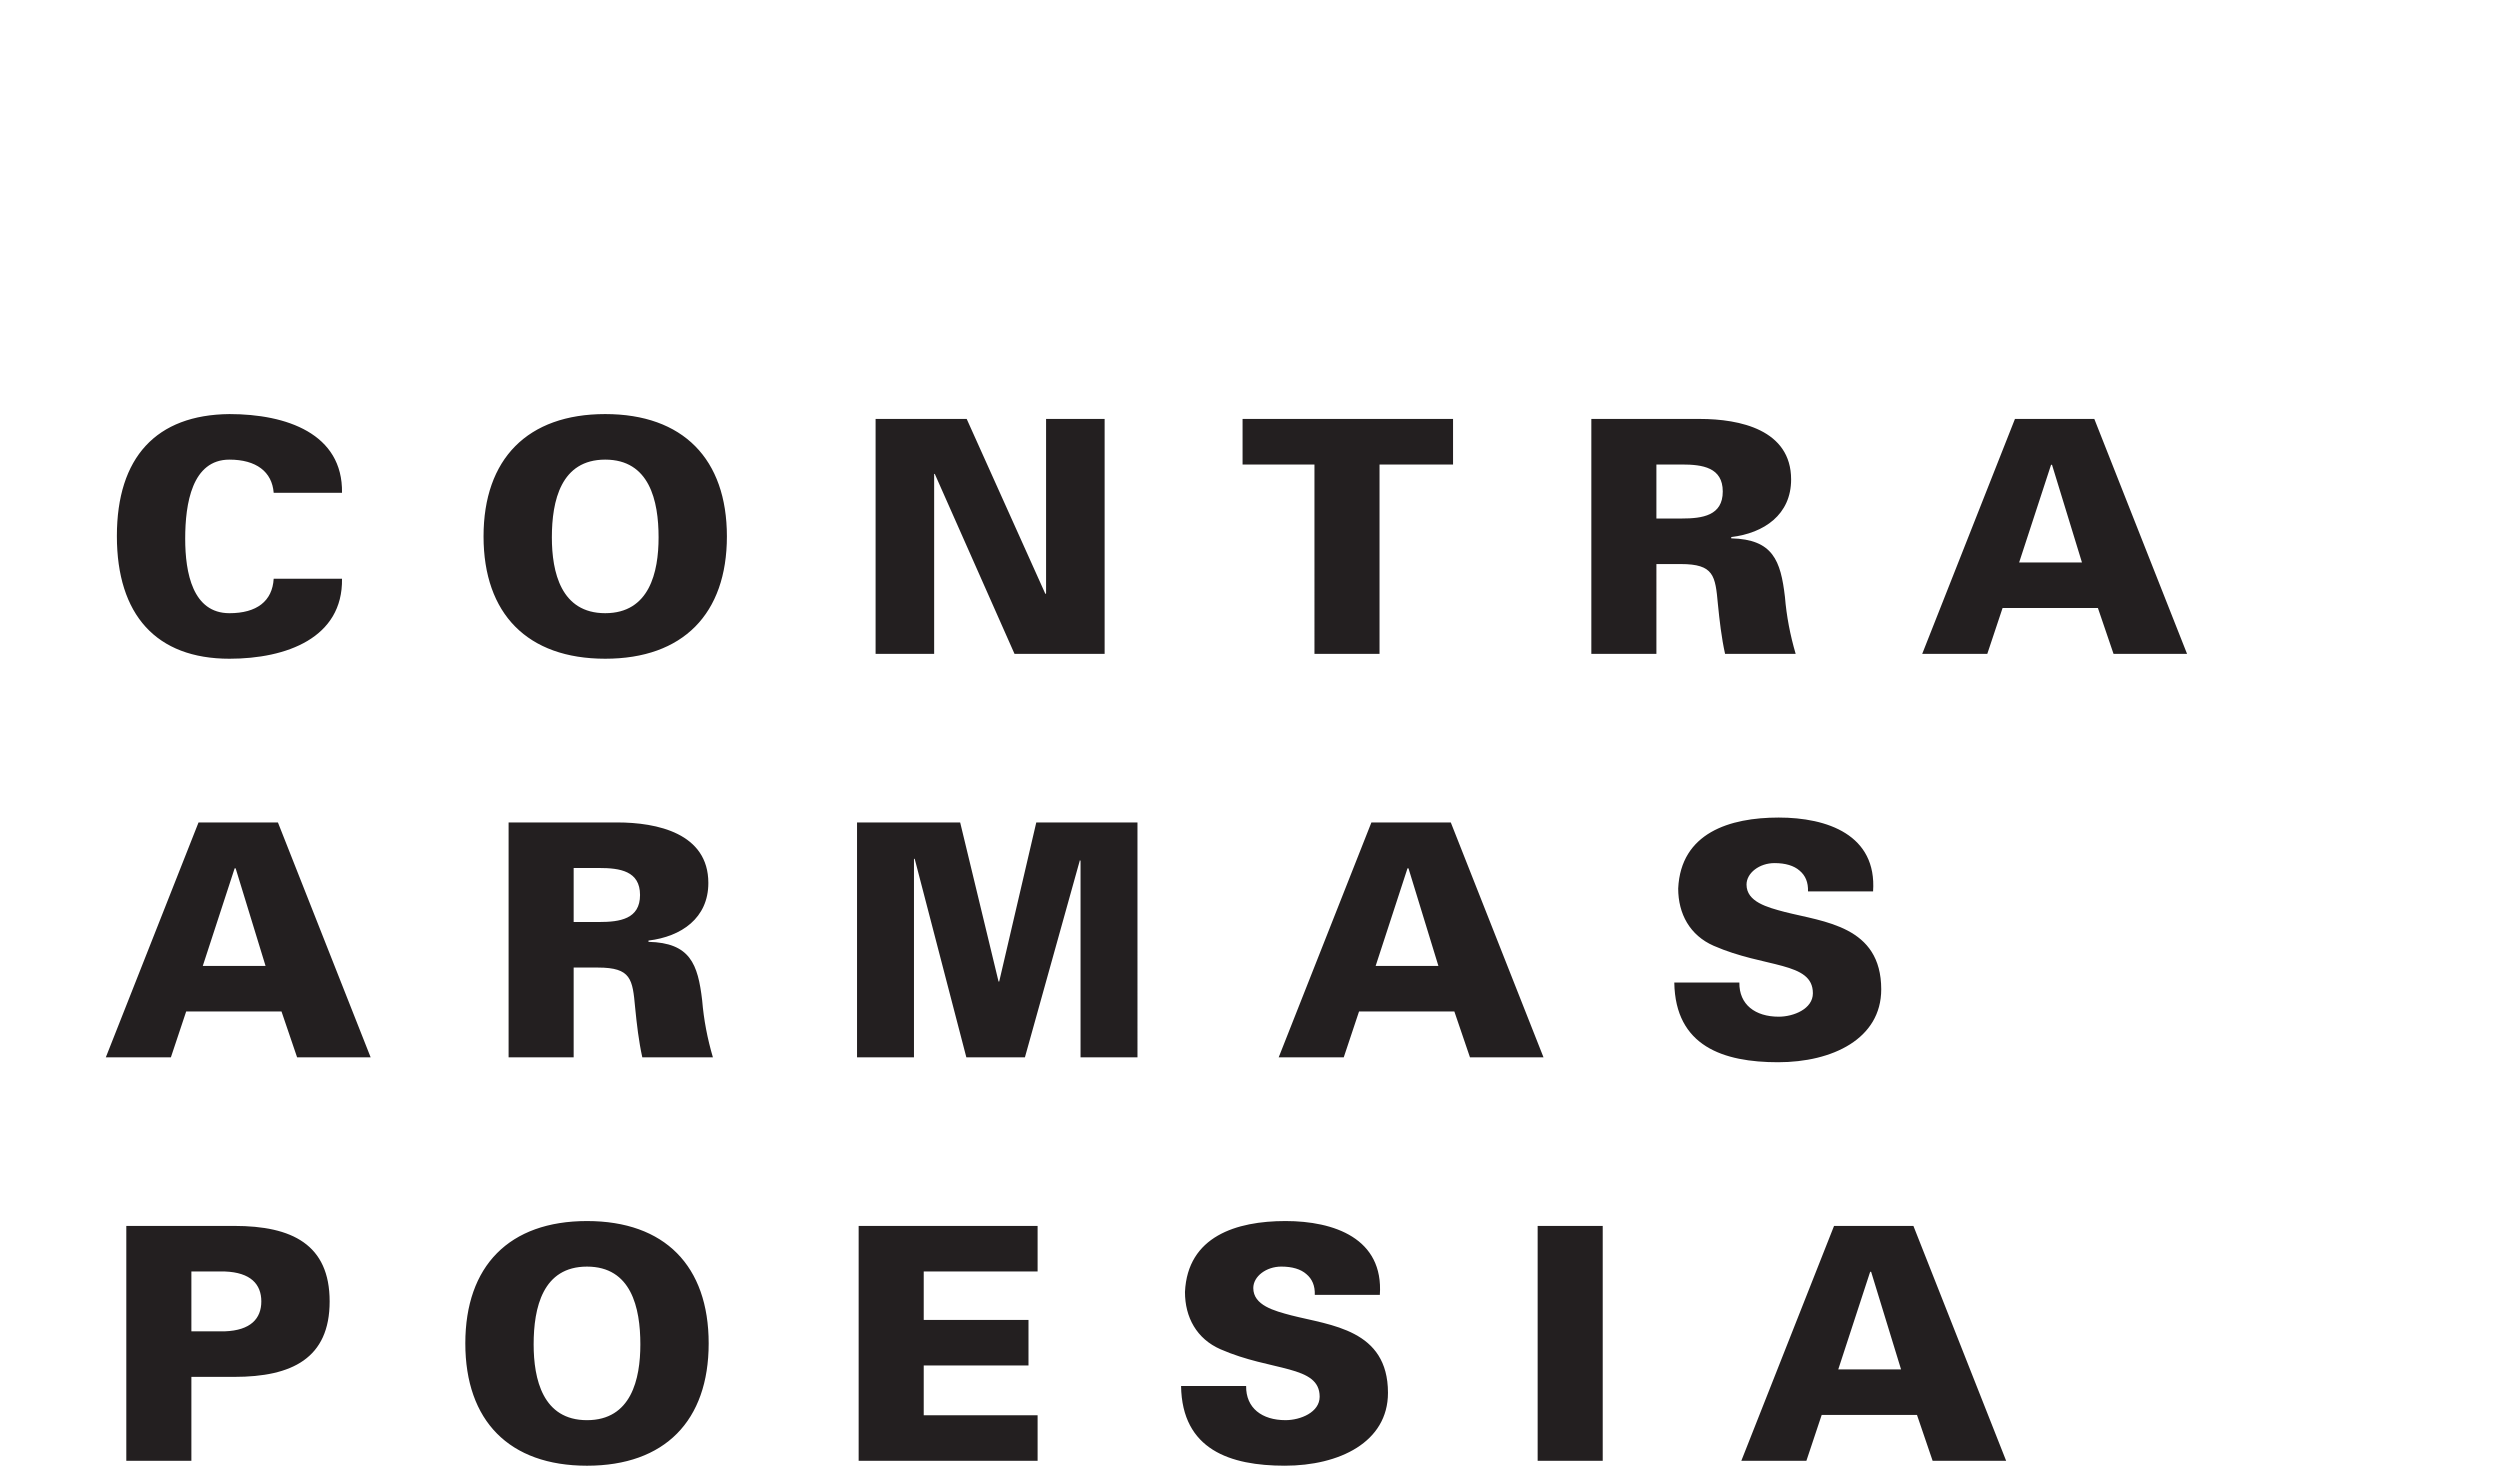 <?xml version="1.0" encoding="utf-8"?>
<!-- Generator: Adobe Illustrator 16.0.4, SVG Export Plug-In . SVG Version: 6.00 Build 0)  -->
<!DOCTYPE svg PUBLIC "-//W3C//DTD SVG 1.1//EN" "http://www.w3.org/Graphics/SVG/1.1/DTD/svg11.dtd">
<svg version="1.1" xmlns="http://www.w3.org/2000/svg" xmlns:xlink="http://www.w3.org/1999/xlink" x="0px" y="0px" width="282px"
	 height="166px" viewBox="0 0 282 166" enable-background="new 0 0 282 166" xml:space="preserve">
<g id="hilfslinen" display="none">
</g>
<g id="all" display="none">
	<g display="inline">
		<defs>
			<rect id="SVGID_1_" x="-45.3" y="1.4" width="291.999" height="259.471"/>
		</defs>
		<clipPath id="SVGID_2_">
			<use xlink:href="#SVGID_1_"  overflow="visible"/>
		</clipPath>
		<path clip-path="url(#SVGID_2_)" fill="#231F20" d="M227.76,63.443l3.598-11.01h0.111l3.375,11.01H227.76z M224.166,73.756
			l1.725-5.176h10.752l1.764,5.176h8.293l-10.461-26.499h-8.953l-10.461,26.499H224.166z M186.842,63.626h2.752
			c3.744,0,3.891,1.32,4.184,4.514c0.186,1.87,0.404,3.78,0.809,5.615h7.963c-0.621-2.127-1.027-4.222-1.209-6.421
			c-0.479-4.112-1.359-6.498-6.057-6.608V60.58c3.707-0.44,6.754-2.532,6.754-6.496c0-5.614-5.799-6.827-10.277-6.827h-12.258
			v26.499h7.34V63.626z M186.842,58.488v-6.092h2.861c2.35,0,4.625,0.331,4.625,3.046c0,2.716-2.275,3.046-4.625,3.046H186.842z
			 M148.271,73.756h7.34v-21.36h8.293v-5.139h-23.742v5.139h8.109V73.756z M98.767,73.756h6.605V53.46h0.073l8.992,20.295h10.165
			V47.257h-6.605V66.93l-0.074,0.074l-8.88-19.747H98.767V73.756z M68.269,74.305c8.772,0,13.725-5.062,13.725-13.798
			c0-8.734-4.953-13.799-13.725-13.799c-8.771,0-13.725,5.065-13.725,13.799C54.544,69.242,59.498,74.305,68.269,74.305
			 M74.288,60.616c0,3.927-1.028,8.552-6.019,8.552c-4.992,0-6.019-4.625-6.019-8.552c0-4.146,1.027-8.771,6.019-8.771
			C73.26,51.845,74.288,56.471,74.288,60.616 M38.579,55.59c0.11-6.68-6.275-8.882-12.697-8.882
			c-8.258,0.074-12.698,4.881-12.698,13.762c0,8.884,4.44,13.835,12.698,13.835c6.422,0,12.808-2.349,12.697-9.026h-7.707
			c-0.146,2.531-1.908,3.89-4.99,3.89c-4.147,0-4.992-4.552-4.992-8.404c0-3.964,0.771-8.919,4.992-8.919
			c3.008,0,4.808,1.359,4.99,3.745H38.579z"/>
		<path clip-path="url(#SVGID_2_)" fill="#231F20" d="M211.283,100.551c0.441-6.384-5.174-8.331-10.643-8.331
			c-5.539,0-11.047,1.727-11.34,8c0,2.865,1.32,5.287,4,6.463c5.764,2.53,11.193,1.76,11.193,5.356c0,1.762-2.166,2.644-3.854,2.644
			c-2.643,0-4.477-1.361-4.439-3.854h-7.34c0.109,7.192,5.541,8.991,11.705,8.991c6.129,0,11.637-2.642,11.637-8.222
			c0-7.157-6.461-7.596-10.902-8.734c-1.945-0.514-4.293-1.137-4.293-3.081c0-1.323,1.467-2.426,3.156-2.426
			c1.246,0,2.201,0.296,2.826,0.846c0.662,0.551,0.988,1.323,0.953,2.349H211.283z M155.172,108.958l3.594-11.012h0.111
			l3.375,11.012H155.172z M151.574,119.269l1.725-5.174h10.752l1.762,5.174h8.295l-10.459-26.497h-8.955l-10.459,26.497H151.574z
			 M103.096,119.269v-22.35l0.073-0.074l5.835,22.424h6.606l6.201-22.238l0.074,0.071v22.167h6.422V92.771h-11.414l-4.183,17.946
			h-0.074l-4.33-17.946H96.673v26.497H103.096z M64.709,109.141h2.752c3.743,0,3.889,1.32,4.183,4.512
			c0.184,1.873,0.404,3.78,0.808,5.616h7.964c-0.625-2.128-1.027-4.221-1.211-6.422c-0.478-4.11-1.358-6.497-6.056-6.608v-0.144
			c3.707-0.442,6.752-2.532,6.752-6.497c0-5.614-5.798-6.826-10.274-6.826H57.37v26.497h7.339V109.141z M64.709,104.002V97.91h2.863
			c2.348,0,4.624,0.328,4.624,3.046c0,2.715-2.275,3.046-4.624,3.046H64.709z M22.873,108.958l3.595-11.012h0.112l3.375,11.012
			H22.873z M19.275,119.269L21,114.095h10.753l1.761,5.174h8.295l-10.46-26.497h-8.955l-10.459,26.497H19.275z"/>
		<path clip-path="url(#SVGID_2_)" fill="#231F20" d="M207.355,154.47l3.598-11.009h0.111l3.375,11.009H207.355z M203.76,164.782
			l1.725-5.174h10.752l1.764,5.174h8.293l-10.461-26.497h-8.953l-10.461,26.497H203.76z M180.787,138.285h-7.34v26.497h7.34V138.285
			z M155.646,146.063c0.439-6.385-5.174-8.329-10.641-8.329c-5.542,0-11.046,1.725-11.34,8c0,2.865,1.32,5.284,3.999,6.46
			c5.761,2.532,11.193,1.762,11.193,5.356c0,1.762-2.164,2.644-3.852,2.644c-2.643,0-4.478-1.358-4.442-3.854h-7.339
			c0.11,7.191,5.541,8.992,11.708,8.992c6.127,0,11.631-2.644,11.631-8.222c0-7.157-6.459-7.597-10.9-8.735
			c-1.943-0.513-4.292-1.137-4.292-3.082c0-1.321,1.466-2.421,3.156-2.421c1.248,0,2.201,0.292,2.826,0.843
			c0.66,0.551,0.992,1.321,0.955,2.348H155.646z M117.042,164.782v-5.139h-12.845v-5.615h11.817v-5.137h-11.817v-5.468h12.845
			v-5.139H96.856v26.497H117.042z M66.213,165.333c8.771,0,13.725-5.064,13.725-13.801c0-8.733-4.955-13.798-13.725-13.798
			c-8.771,0-13.725,5.064-13.725,13.798C52.488,160.269,57.442,165.333,66.213,165.333 M72.232,151.644
			c0,3.928-1.027,8.551-6.019,8.551c-4.991,0-6.018-4.623-6.018-8.551c0-4.147,1.027-8.771,6.018-8.771
			C71.205,142.873,72.232,147.496,72.232,151.644 M21.588,150.174v-6.75h3.779c2.9,0.109,4.11,1.431,4.11,3.375
			s-1.21,3.267-4.11,3.375H21.588z M21.588,164.782v-9.47h4.845c6.495,0,10.751-2.092,10.751-8.514
			c0-6.423-4.257-8.514-10.751-8.514H14.247v26.497H21.588z"/>
	</g>
	<rect x="173.016" y="93.458" display="inline" fill="#FF2C5A" width="8.455" height="71.706"/>
	<polygon display="inline" fill="#FF2C5A" points="155.322,95.02 97.719,128.508 97.719,163.973 155.322,133.002 155.322,126.744 
		107.473,152.778 107.473,144.222 155.207,117.053 155.207,111.006 107.473,137.524 107.473,129.483 155.584,101.914 	"/>
	<polygon display="inline" fill="none" stroke="#FF2C5A" stroke-width="1.835" points="155.322,95.02 97.719,128.508 
		97.719,163.973 155.322,133.002 155.322,126.744 107.473,152.778 107.473,144.222 155.207,117.053 155.207,111.006 
		107.473,137.524 107.473,129.483 155.584,101.914 	"/>
	<g display="inline">
		<defs>
			<rect id="SVGID_3_" x="-45.3" y="1.4" width="291.999" height="259.471"/>
		</defs>
		<clipPath id="SVGID_4_">
			<use xlink:href="#SVGID_3_"  overflow="visible"/>
		</clipPath>
		<path clip-path="url(#SVGID_4_)" fill="#FF2C5A" d="M92.507,38.062c0-20.901-9.097-34.925-25.474-34.925
			c-16.374,0-25.473,14.024-25.473,34.925c0,20.898,9.099,34.925,25.473,34.925C83.41,72.987,92.507,58.96,92.507,38.062
			 M47.099,38.062c0-14.676,5.696-29.352,19.934-29.352c14.241,0,19.936,14.676,19.936,29.352c0,14.676-5.695,29.352-19.936,29.352
			C52.795,67.414,47.099,52.738,47.099,38.062"/>
		<path clip-path="url(#SVGID_4_)" fill="none" stroke="#FF2C5A" stroke-width="2.752" d="M92.507,38.062
			c0-20.901-9.097-34.925-25.474-34.925c-16.374,0-25.473,14.024-25.473,34.925c0,20.898,9.099,34.925,25.473,34.925
			C83.41,72.987,92.507,58.96,92.507,38.062z M47.099,38.062c0-14.676,5.696-29.352,19.934-29.352
			c14.241,0,19.936,14.676,19.936,29.352c0,14.676-5.695,29.352-19.936,29.352C52.795,67.414,47.099,52.738,47.099,38.062z"/>
		<path clip-path="url(#SVGID_4_)" fill="#FF2C5A" d="M92.9,129.76c0-20.899-9.097-34.926-25.473-34.926
			c-16.375,0-25.472,14.026-25.472,34.926s9.097,34.925,25.472,34.925C83.804,164.685,92.9,150.659,92.9,129.76 M47.493,129.76
			c0-14.677,5.695-29.353,19.935-29.353c14.239,0,19.936,14.676,19.936,29.353c0,14.676-5.697,29.351-19.936,29.351
			C53.188,159.11,47.493,144.436,47.493,129.76"/>
		<path clip-path="url(#SVGID_4_)" fill="none" stroke="#FF2C5A" stroke-width="2.752" d="M92.9,129.76
			c0-20.899-9.097-34.926-25.473-34.926c-16.375,0-25.472,14.026-25.472,34.926s9.097,34.925,25.472,34.925
			C83.804,164.685,92.9,150.659,92.9,129.76z M47.493,129.76c0-14.677,5.695-29.353,19.935-29.353
			c14.239,0,19.936,14.676,19.936,29.353c0,14.676-5.697,29.351-19.936,29.351C53.188,159.11,47.493,144.436,47.493,129.76z"/>
	</g>
	<path display="inline" fill="#FF2C5A" d="M16.638,91.406l9.605-26.743l8.841,26.743H16.638z M-1.512,119.056h9.72l4.731-14.419
		h25.765l6.535,14.419h10.465l-27.614-71.81h-5.864L-1.512,119.056z"/>
	<path display="inline" fill="#FF2C5A" d="M151.775,91.48l4.584-26.865l0.768,4.092l4.311,22.773H151.775z M143.139,119.257h4.859
		l1.928-14.488h13.32l3.268,14.488h5.232L157.283,47.12h-2.932L143.139,119.257z"/>
	<path display="inline" fill="#FF2C5A" d="M229.881,18.895l0.768,4.092l4.311,22.773h-9.662L229.881,18.895z M227.873,1.4
		L216.66,73.536h4.859l1.928-14.488h13.32l3.268,14.488h5.234L230.805,1.4H227.873z"/>
	<path display="inline" fill="#FF2C5A" d="M205.525,137.258l4.584-26.863l0.77,4.089l4.311,22.774H205.525z M196.889,165.033h4.859
		l1.928-14.485h13.322l3.268,14.485h5.23l-14.461-72.136h-2.932L196.889,165.033z"/>
</g>
<g id="_x38__1_" display="none">
	<g display="inline">
		<defs>
			<rect id="SVGID_5_" x="-45.3" y="1.4" width="291.999" height="259.471"/>
		</defs>
		<clipPath id="SVGID_6_">
			<use xlink:href="#SVGID_5_"  overflow="visible"/>
		</clipPath>
		<path clip-path="url(#SVGID_6_)" fill="#231F20" d="M227.76,63.443l3.598-11.01h0.111l3.375,11.01H227.76z M224.166,73.756
			l1.725-5.176h10.752l1.764,5.176h8.293l-10.461-26.499h-8.953l-10.461,26.499H224.166z M186.842,63.626h2.752
			c3.744,0,3.891,1.32,4.184,4.514c0.186,1.87,0.404,3.78,0.809,5.615h7.963c-0.621-2.127-1.027-4.222-1.209-6.421
			c-0.479-4.112-1.359-6.498-6.057-6.608V60.58c3.707-0.44,6.754-2.532,6.754-6.496c0-5.614-5.799-6.827-10.277-6.827h-12.258
			v26.499h7.34V63.626z M186.842,58.488v-6.092h2.861c2.35,0,4.625,0.331,4.625,3.046c0,2.716-2.275,3.046-4.625,3.046H186.842z
			 M148.271,73.756h7.34v-21.36h8.293v-5.139h-23.742v5.139h8.109V73.756z M98.767,73.756h6.605V53.46h0.073l8.992,20.295h10.165
			V47.257h-6.605V66.93l-0.074,0.074l-8.88-19.747H98.767V73.756z M68.269,74.305c8.772,0,13.725-5.062,13.725-13.798
			c0-8.734-4.953-13.799-13.725-13.799c-8.771,0-13.725,5.065-13.725,13.799C54.544,69.242,59.498,74.305,68.269,74.305
			 M74.288,60.616c0,3.927-1.028,8.552-6.019,8.552c-4.992,0-6.019-4.625-6.019-8.552c0-4.146,1.027-8.771,6.019-8.771
			C73.26,51.845,74.288,56.471,74.288,60.616 M38.579,55.59c0.11-6.68-6.275-8.882-12.697-8.882
			c-8.258,0.074-12.698,4.881-12.698,13.762c0,8.884,4.44,13.835,12.698,13.835c6.422,0,12.808-2.349,12.697-9.026h-7.707
			c-0.146,2.531-1.908,3.89-4.99,3.89c-4.147,0-4.992-4.552-4.992-8.404c0-3.964,0.771-8.919,4.992-8.919
			c3.008,0,4.808,1.359,4.99,3.745H38.579z"/>
		<path clip-path="url(#SVGID_6_)" fill="#231F20" d="M211.283,100.551c0.441-6.384-5.174-8.331-10.643-8.331
			c-5.539,0-11.047,1.727-11.34,8c0,2.865,1.32,5.287,4,6.463c5.764,2.53,11.193,1.76,11.193,5.356c0,1.762-2.166,2.644-3.854,2.644
			c-2.643,0-4.477-1.361-4.439-3.854h-7.34c0.109,7.192,5.541,8.991,11.705,8.991c6.129,0,11.637-2.642,11.637-8.222
			c0-7.157-6.461-7.596-10.902-8.734c-1.945-0.514-4.293-1.137-4.293-3.081c0-1.323,1.467-2.426,3.156-2.426
			c1.246,0,2.201,0.296,2.826,0.846c0.662,0.551,0.988,1.323,0.953,2.349H211.283z M155.172,108.958l3.594-11.012h0.111
			l3.375,11.012H155.172z M151.574,119.269l1.725-5.174h10.752l1.762,5.174h8.295l-10.459-26.497h-8.955l-10.459,26.497H151.574z
			 M103.096,119.269v-22.35l0.073-0.074l5.835,22.424h6.606l6.201-22.238l0.074,0.071v22.167h6.422V92.771h-11.414l-4.183,17.946
			h-0.074l-4.33-17.946H96.673v26.497H103.096z M64.709,109.141h2.752c3.743,0,3.889,1.32,4.183,4.512
			c0.184,1.873,0.404,3.78,0.808,5.616h7.964c-0.625-2.128-1.027-4.221-1.211-6.422c-0.478-4.11-1.358-6.497-6.056-6.608v-0.144
			c3.707-0.442,6.752-2.532,6.752-6.497c0-5.614-5.798-6.826-10.274-6.826H57.37v26.497h7.339V109.141z M64.709,104.002V97.91h2.863
			c2.348,0,4.624,0.328,4.624,3.046c0,2.715-2.275,3.046-4.624,3.046H64.709z M22.873,108.958l3.595-11.012h0.112l3.375,11.012
			H22.873z M19.275,119.269L21,114.095h10.753l1.761,5.174h8.295l-10.46-26.497h-8.955l-10.459,26.497H19.275z"/>
		<path clip-path="url(#SVGID_6_)" fill="#231F20" d="M180.787,138.285h-7.34v26.497h7.34V138.285z M155.646,146.063
			c0.439-6.385-5.174-8.329-10.641-8.329c-5.542,0-11.046,1.725-11.34,8c0,2.865,1.32,5.284,3.999,6.46
			c5.761,2.532,11.193,1.762,11.193,5.356c0,1.762-2.164,2.644-3.852,2.644c-2.643,0-4.478-1.358-4.442-3.854h-7.339
			c0.11,7.191,5.541,8.992,11.708,8.992c6.127,0,11.631-2.644,11.631-8.222c0-7.157-6.459-7.597-10.9-8.735
			c-1.943-0.513-4.292-1.137-4.292-3.082c0-1.321,1.466-2.421,3.156-2.421c1.248,0,2.201,0.292,2.826,0.843
			c0.66,0.551,0.992,1.321,0.955,2.348H155.646z M117.042,164.782v-5.139h-12.845v-5.615h11.817v-5.137h-11.817v-5.468h12.845
			v-5.139H96.856v26.497H117.042z M66.213,165.333c8.771,0,13.725-5.064,13.725-13.801c0-8.733-4.955-13.798-13.725-13.798
			c-8.771,0-13.725,5.064-13.725,13.798C52.488,160.269,57.442,165.333,66.213,165.333 M72.232,151.644
			c0,3.928-1.027,8.551-6.019,8.551c-4.991,0-6.018-4.623-6.018-8.551c0-4.147,1.027-8.771,6.018-8.771
			C71.205,142.873,72.232,147.496,72.232,151.644 M21.588,150.174v-6.75h3.779c2.9,0.109,4.11,1.431,4.11,3.375
			s-1.21,3.267-4.11,3.375H21.588z M21.588,164.782v-9.47h4.845c6.495,0,10.751-2.092,10.751-8.514
			c0-6.423-4.257-8.514-10.751-8.514H14.247v26.497H21.588z"/>
	</g>
	<path display="inline" fill="#FF2C5A" d="M205.525,137.258l4.584-26.863l0.77,4.089l4.311,22.774H205.525z M196.889,165.033h4.859
		l1.928-14.485h13.322l3.268,14.485h5.23l-14.461-72.136h-2.932L196.889,165.033z"/>
</g>
<g id="_x37__2_" display="none">
	<g display="inline">
		<defs>
			<rect id="SVGID_7_" x="-45.3" y="1.4" width="291.999" height="259.471"/>
		</defs>
		<clipPath id="SVGID_8_">
			<use xlink:href="#SVGID_7_"  overflow="visible"/>
		</clipPath>
		<path clip-path="url(#SVGID_8_)" fill="#231F20" d="M227.76,63.443l3.598-11.01h0.111l3.375,11.01H227.76z M224.166,73.756
			l1.725-5.176h10.752l1.764,5.176h8.293l-10.461-26.499h-8.953l-10.461,26.499H224.166z M186.842,63.626h2.752
			c3.744,0,3.891,1.32,4.184,4.514c0.186,1.87,0.404,3.78,0.809,5.615h7.963c-0.621-2.127-1.027-4.222-1.209-6.421
			c-0.479-4.112-1.359-6.498-6.057-6.608V60.58c3.707-0.44,6.754-2.532,6.754-6.496c0-5.614-5.799-6.827-10.277-6.827h-12.258
			v26.499h7.34V63.626z M186.842,58.488v-6.092h2.861c2.35,0,4.625,0.331,4.625,3.046c0,2.716-2.275,3.046-4.625,3.046H186.842z
			 M148.271,73.756h7.34v-21.36h8.293v-5.139h-23.742v5.139h8.109V73.756z M98.767,73.756h6.605V53.46h0.073l8.992,20.295h10.165
			V47.257h-6.605V66.93l-0.074,0.074l-8.88-19.747H98.767V73.756z M68.269,74.305c8.772,0,13.725-5.062,13.725-13.798
			c0-8.734-4.953-13.799-13.725-13.799c-8.771,0-13.725,5.065-13.725,13.799C54.544,69.242,59.498,74.305,68.269,74.305
			 M74.288,60.616c0,3.927-1.028,8.552-6.019,8.552c-4.992,0-6.019-4.625-6.019-8.552c0-4.146,1.027-8.771,6.019-8.771
			C73.26,51.845,74.288,56.471,74.288,60.616 M38.579,55.59c0.11-6.68-6.275-8.882-12.697-8.882
			c-8.258,0.074-12.698,4.881-12.698,13.762c0,8.884,4.44,13.835,12.698,13.835c6.422,0,12.808-2.349,12.697-9.026h-7.707
			c-0.146,2.531-1.908,3.89-4.99,3.89c-4.147,0-4.992-4.552-4.992-8.404c0-3.964,0.771-8.919,4.992-8.919
			c3.008,0,4.808,1.359,4.99,3.745H38.579z"/>
		<path clip-path="url(#SVGID_8_)" fill="#231F20" d="M211.283,100.551c0.441-6.384-5.174-8.331-10.643-8.331
			c-5.539,0-11.047,1.727-11.34,8c0,2.865,1.32,5.287,4,6.463c5.764,2.53,11.193,1.76,11.193,5.356c0,1.762-2.166,2.644-3.854,2.644
			c-2.643,0-4.477-1.361-4.439-3.854h-7.34c0.109,7.192,5.541,8.991,11.705,8.991c6.129,0,11.637-2.642,11.637-8.222
			c0-7.157-6.461-7.596-10.902-8.734c-1.945-0.514-4.293-1.137-4.293-3.081c0-1.323,1.467-2.426,3.156-2.426
			c1.246,0,2.201,0.296,2.826,0.846c0.662,0.551,0.988,1.323,0.953,2.349H211.283z M155.172,108.958l3.594-11.012h0.111
			l3.375,11.012H155.172z M151.574,119.269l1.725-5.174h10.752l1.762,5.174h8.295l-10.459-26.497h-8.955l-10.459,26.497H151.574z
			 M103.096,119.269v-22.35l0.073-0.074l5.835,22.424h6.606l6.201-22.238l0.074,0.071v22.167h5.109l0.756-0.469l0.556-0.447V92.771
			h-11.414l-4.183,17.946h-0.074l-4.33-17.946H96.673v26.497H103.096z M64.709,109.141h2.752c3.743,0,3.889,1.32,4.183,4.512
			c0.184,1.873,0.404,3.78,0.808,5.616h7.964c-0.625-2.128-1.027-4.221-1.211-6.422c-0.478-4.11-1.358-6.497-6.056-6.608v-0.144
			c3.707-0.442,6.752-2.532,6.752-6.497c0-5.614-5.798-6.826-10.274-6.826H57.37v26.497h7.339V109.141z M64.709,104.002V97.91h2.863
			c2.348,0,4.624,0.328,4.624,3.046c0,2.715-2.275,3.046-4.624,3.046H64.709z M22.873,108.958l3.595-11.012h0.112l3.375,11.012
			H22.873z M19.275,119.269L21,114.095h10.753l1.761,5.174h8.295l-10.46-26.497h-8.955l-10.459,26.497H19.275z"/>
		<path clip-path="url(#SVGID_8_)" fill="#231F20" d="M207.355,154.47l3.598-11.009h0.111l3.375,11.009H207.355z M203.76,164.782
			l1.725-5.174h10.752l1.764,5.174h8.293l-10.461-26.497h-8.953l-10.461,26.497H203.76z M180.787,138.285h-7.34v26.497h7.34V138.285
			z M155.646,146.063c0.439-6.385-5.174-8.329-10.641-8.329c-5.542,0-11.046,1.725-11.34,8c0,2.865,1.32,5.284,3.999,6.46
			c5.761,2.532,11.193,1.762,11.193,5.356c0,1.762-2.164,2.644-3.852,2.644c-2.643,0-4.478-1.358-4.442-3.854h-7.339
			c0.11,7.191,5.541,8.992,11.708,8.992c6.127,0,11.631-2.644,11.631-8.222c0-7.157-6.459-7.597-10.9-8.735
			c-1.943-0.513-4.292-1.137-4.292-3.082c0-1.321,1.466-2.421,3.156-2.421c1.248,0,2.201,0.292,2.826,0.843
			c0.66,0.551,0.992,1.321,0.955,2.348H155.646z M66.213,165.333c8.771,0,13.725-5.064,13.725-13.801
			c0-8.733-4.955-13.798-13.725-13.798c-8.771,0-13.725,5.064-13.725,13.798C52.488,160.269,57.442,165.333,66.213,165.333
			 M72.232,151.644c0,3.928-1.027,8.551-6.019,8.551c-4.991,0-6.018-4.623-6.018-8.551c0-4.147,1.027-8.771,6.018-8.771
			C71.205,142.873,72.232,147.496,72.232,151.644 M21.588,150.174v-6.75h3.779c2.9,0.109,4.11,1.431,4.11,3.375
			s-1.21,3.267-4.11,3.375H21.588z M21.588,164.782v-9.47h4.845c6.495,0,10.751-2.092,10.751-8.514
			c0-6.423-4.257-8.514-10.751-8.514H14.247v26.497H21.588z"/>
	</g>
	<polygon display="inline" fill="#FF2C5A" points="155.322,95.02 97.719,128.508 97.719,163.973 155.322,133.002 155.322,126.744 
		107.473,152.778 107.473,144.222 155.207,117.053 155.207,111.006 107.473,137.524 107.473,129.483 155.584,101.914 	"/>
	<polygon display="inline" fill="none" stroke="#FF2C5A" stroke-width="1.835" points="155.322,95.02 97.719,128.508 
		97.719,163.973 155.322,133.002 155.322,126.744 107.473,152.778 107.473,144.222 155.207,117.053 155.207,111.006 
		107.473,137.524 107.473,129.483 155.584,101.914 	"/>
</g>
<g id="_x36__1_" display="none">
	<g display="inline">
		<defs>
			<rect id="SVGID_9_" x="-45.3" y="1.4" width="291.999" height="259.471"/>
		</defs>
		<clipPath id="SVGID_10_">
			<use xlink:href="#SVGID_9_"  overflow="visible"/>
		</clipPath>
		<path clip-path="url(#SVGID_10_)" fill="#231F20" d="M227.76,63.443l3.598-11.01h0.111l3.375,11.01H227.76z M224.166,73.756
			l1.725-5.176h10.752l1.764,5.176h8.293l-10.461-26.499h-8.953l-10.461,26.499H224.166z M186.842,63.626h2.752
			c3.744,0,3.891,1.32,4.184,4.514c0.186,1.87,0.404,3.78,0.809,5.615h7.963c-0.621-2.127-1.027-4.222-1.209-6.421
			c-0.479-4.112-1.359-6.498-6.057-6.608V60.58c3.707-0.44,6.754-2.532,6.754-6.496c0-5.614-5.799-6.827-10.277-6.827h-12.258
			v26.499h7.34V63.626z M186.842,58.488v-6.092h2.861c2.35,0,4.625,0.331,4.625,3.046c0,2.716-2.275,3.046-4.625,3.046H186.842z
			 M148.271,73.756h7.34v-21.36h8.293v-5.139h-23.742v5.139h8.109V73.756z M98.767,73.756h6.605V53.46h0.073l8.992,20.295h10.165
			V47.257h-6.605V66.93l-0.074,0.074l-8.88-19.747H98.767V73.756z M68.269,74.305c8.772,0,13.725-5.062,13.725-13.798
			c0-8.734-4.953-13.799-13.725-13.799c-8.771,0-13.725,5.065-13.725,13.799C54.544,69.242,59.498,74.305,68.269,74.305
			 M74.288,60.616c0,3.927-1.028,8.552-6.019,8.552c-4.992,0-6.019-4.625-6.019-8.552c0-4.146,1.027-8.771,6.019-8.771
			C73.26,51.845,74.288,56.471,74.288,60.616 M38.579,55.59c0.11-6.68-6.275-8.882-12.697-8.882
			c-8.258,0.074-12.698,4.881-12.698,13.762c0,8.884,4.44,13.835,12.698,13.835c6.422,0,12.808-2.349,12.697-9.026h-7.707
			c-0.146,2.531-1.908,3.89-4.99,3.89c-4.147,0-4.992-4.552-4.992-8.404c0-3.964,0.771-8.919,4.992-8.919
			c3.008,0,4.808,1.359,4.99,3.745H38.579z"/>
		<path clip-path="url(#SVGID_10_)" fill="#231F20" d="M211.283,100.551c0.441-6.384-5.174-8.331-10.643-8.331
			c-5.539,0-11.047,1.727-11.34,8c0,2.865,1.32,5.287,4,6.463c5.764,2.53,11.193,1.76,11.193,5.356c0,1.762-2.166,2.644-3.854,2.644
			c-2.643,0-4.477-1.361-4.439-3.854h-7.34c0.109,7.192,5.541,8.991,11.705,8.991c6.129,0,11.637-2.642,11.637-8.222
			c0-7.157-6.461-7.596-10.902-8.734c-1.945-0.514-4.293-1.137-4.293-3.081c0-1.323,1.467-2.426,3.156-2.426
			c1.246,0,2.201,0.296,2.826,0.846c0.662,0.551,0.988,1.323,0.953,2.349H211.283z M155.172,108.958l3.594-11.012h0.111
			l3.375,11.012H155.172z M151.574,119.269l1.725-5.174h10.752l1.762,5.174h8.295l-10.459-26.497h-8.955l-10.459,26.497H151.574z
			 M103.096,119.269v-22.35l0.073-0.074l5.835,22.424h6.606l6.201-22.238l0.074,0.071v22.167h6.422V92.771h-11.414l-4.183,17.946
			h-0.074l-4.33-17.946H96.673v26.497H103.096z M64.709,109.141h2.752c3.743,0,3.889,1.32,4.183,4.512
			c0.184,1.873,0.404,3.78,0.808,5.616h7.964c-0.625-2.128-1.027-4.221-1.211-6.422c-0.478-4.11-1.358-6.497-6.056-6.608v-0.144
			c3.707-0.442,6.752-2.532,6.752-6.497c0-5.614-5.798-6.826-10.274-6.826H57.37v26.497h7.339V109.141z M64.709,104.002V97.91h2.863
			c2.348,0,4.624,0.328,4.624,3.046c0,2.715-2.275,3.046-4.624,3.046H64.709z M22.873,108.958l3.595-11.012h0.112l3.375,11.012
			H22.873z M19.275,119.269L21,114.095h10.753l1.761,5.174h8.295l-10.46-26.497h-8.955l-10.459,26.497H19.275z"/>
		<path clip-path="url(#SVGID_10_)" fill="#231F20" d="M207.355,154.47l3.598-11.009h0.111l3.375,11.009H207.355z M203.76,164.782
			l1.725-5.174h10.752l1.764,5.174h8.293l-10.461-26.497h-8.953l-10.461,26.497H203.76z M180.787,138.285h-7.34v26.497h7.34V138.285
			z M155.646,146.063c0.439-6.385-5.174-8.329-10.641-8.329c-5.542,0-11.046,1.725-11.34,8c0,2.865,1.32,5.284,3.999,6.46
			c5.761,2.532,11.193,1.762,11.193,5.356c0,1.762-2.164,2.644-3.852,2.644c-2.643,0-4.478-1.358-4.442-3.854h-7.339
			c0.11,7.191,5.541,8.992,11.708,8.992c6.127,0,11.631-2.644,11.631-8.222c0-7.157-6.459-7.597-10.9-8.735
			c-1.943-0.513-4.292-1.137-4.292-3.082c0-1.321,1.466-2.421,3.156-2.421c1.248,0,2.201,0.292,2.826,0.843
			c0.66,0.551,0.992,1.321,0.955,2.348H155.646z M117.042,164.782v-5.139h-12.845v-5.615h11.817v-5.137h-11.817v-5.468h12.845
			v-5.139H96.856v26.497H117.042z M21.588,150.174v-6.75h3.779c2.9,0.109,4.11,1.431,4.11,3.375s-1.21,3.267-4.11,3.375H21.588z
			 M21.588,164.782v-9.47h4.845c6.495,0,10.751-2.092,10.751-8.514c0-6.423-4.257-8.514-10.751-8.514H14.247v26.497H21.588z"/>
	</g>
	<g display="inline">
		<defs>
			<rect id="SVGID_11_" x="-45.2" y="1.4" width="291.999" height="259.471"/>
		</defs>
		<clipPath id="SVGID_12_">
			<use xlink:href="#SVGID_11_"  overflow="visible"/>
		</clipPath>
		<path clip-path="url(#SVGID_12_)" fill="#FF2C5A" d="M93,129.76c0-20.899-9.097-34.926-25.473-34.926
			c-16.375,0-25.472,14.026-25.472,34.926s9.097,34.925,25.472,34.925C83.903,164.685,93,150.659,93,129.76 M47.593,129.76
			c0-14.677,5.695-29.353,19.935-29.353c14.239,0,19.936,14.676,19.936,29.353c0,14.676-5.697,29.351-19.936,29.351
			C53.288,159.11,47.593,144.436,47.593,129.76"/>
		<path clip-path="url(#SVGID_12_)" fill="none" stroke="#FF2C5A" stroke-width="2.752" d="M93,129.76
			c0-20.899-9.097-34.926-25.473-34.926c-16.375,0-25.472,14.026-25.472,34.926s9.097,34.925,25.472,34.925
			C83.903,164.685,93,150.659,93,129.76z M47.593,129.76c0-14.677,5.695-29.353,19.935-29.353c14.239,0,19.936,14.676,19.936,29.353
			c0,14.676-5.697,29.351-19.936,29.351C53.288,159.11,47.593,144.436,47.593,129.76z"/>
	</g>
</g>
<g id="_x35__1_" display="none">
	<g display="inline">
		<path fill="#231F20" d="M186.842,63.626h2.752c3.744,0,3.891,1.32,4.184,4.514c0.186,1.87,0.404,3.78,0.809,5.615h7.963
			c-0.621-2.127-1.027-4.222-1.209-6.421c-0.479-4.112-1.359-6.498-6.057-6.608V60.58c3.707-0.44,6.754-2.532,6.754-6.496
			c0-5.614-5.799-6.827-10.277-6.827h-12.258v26.499h7.34V63.626z M186.842,58.488v-6.092h2.861c2.35,0,4.625,0.331,4.625,3.046
			c0,2.716-2.275,3.046-4.625,3.046H186.842z M148.271,73.756h7.34v-21.36h8.293v-5.139h-23.742v5.139h8.109V73.756z M98.767,73.756
			h6.605V53.46h0.073l8.992,20.295h10.165V47.257h-6.605V66.93l-0.074,0.074l-8.88-19.747H98.767V73.756z M68.269,74.305
			c8.772,0,13.725-5.062,13.725-13.798c0-8.734-4.953-13.799-13.725-13.799c-8.771,0-13.725,5.065-13.725,13.799
			C54.544,69.242,59.498,74.305,68.269,74.305 M74.288,60.616c0,3.927-1.028,8.552-6.019,8.552c-4.992,0-6.019-4.625-6.019-8.552
			c0-4.146,1.027-8.771,6.019-8.771C73.26,51.845,74.288,56.471,74.288,60.616 M38.579,55.59c0.11-6.68-6.275-8.882-12.697-8.882
			c-8.258,0.074-12.698,4.881-12.698,13.762c0,8.884,4.44,13.835,12.698,13.835c6.422,0,12.808-2.349,12.697-9.026h-7.707
			c-0.146,2.531-1.908,3.89-4.99,3.89c-4.147,0-4.992-4.552-4.992-8.404c0-3.964,0.771-8.919,4.992-8.919
			c3.008,0,4.808,1.359,4.99,3.745H38.579z"/>
		<path fill="#231F20" d="M211.283,100.551c0.441-6.384-5.174-8.331-10.643-8.331c-5.539,0-11.047,1.727-11.34,8
			c0,2.865,1.32,5.287,4,6.463c5.764,2.53,11.193,1.76,11.193,5.356c0,1.762-2.166,2.644-3.854,2.644
			c-2.643,0-4.477-1.361-4.439-3.854h-7.34c0.109,7.192,5.541,8.991,11.705,8.991c6.129,0,11.637-2.642,11.637-8.222
			c0-7.157-6.461-7.596-10.902-8.734c-1.945-0.514-4.293-1.137-4.293-3.081c0-1.323,1.467-2.426,3.156-2.426
			c1.246,0,2.201,0.296,2.826,0.846c0.662,0.551,0.988,1.323,0.953,2.349H211.283z M155.172,108.958l3.594-11.012h0.111
			l3.375,11.012H155.172z M151.574,119.269l1.725-5.174h10.752l1.762,5.174h8.295l-10.459-26.497h-8.955l-10.459,26.497H151.574z
			 M103.096,119.269v-22.35l0.073-0.074l5.835,22.424h6.606l6.201-22.238l0.074,0.071v22.167h6.422V92.771h-11.414l-4.183,17.946
			h-0.074l-4.33-17.946H96.673v26.497H103.096z M64.709,109.141h2.752c3.743,0,3.889,1.32,4.183,4.512
			c0.184,1.873,0.404,3.78,0.808,5.616h7.964c-0.625-2.128-1.027-4.221-1.211-6.422c-0.478-4.11-1.358-6.497-6.056-6.608v-0.144
			c3.707-0.442,6.752-2.532,6.752-6.497c0-5.614-5.798-6.826-10.274-6.826H57.37v26.497h7.339V109.141z M64.709,104.002V97.91h2.863
			c2.348,0,4.624,0.328,4.624,3.046c0,2.715-2.275,3.046-4.624,3.046H64.709z M22.873,108.958l3.595-11.012h0.112l3.375,11.012
			H22.873z M19.275,119.269L21,114.095h10.753l1.761,5.174h8.295l-10.46-26.497h-8.955l-10.459,26.497H19.275z"/>
		<path fill="#231F20" d="M207.355,154.47l3.598-11.009h0.111l3.375,11.009H207.355z M203.76,164.782l1.725-5.174h10.752
			l1.764,5.174h8.293l-10.461-26.497h-8.953l-10.461,26.497H203.76z M180.787,138.285h-7.34v26.497h7.34V138.285z M155.646,146.063
			c0.439-6.385-5.174-8.329-10.641-8.329c-5.542,0-11.046,1.725-11.34,8c0,2.865,1.32,5.284,3.999,6.46
			c5.761,2.532,11.193,1.762,11.193,5.356c0,1.762-2.164,2.644-3.852,2.644c-2.643,0-4.478-1.358-4.442-3.854h-7.339
			c0.11,7.191,5.541,8.992,11.708,8.992c6.127,0,11.631-2.644,11.631-8.222c0-7.157-6.459-7.597-10.9-8.735
			c-1.943-0.513-4.292-1.137-4.292-3.082c0-1.321,1.466-2.421,3.156-2.421c1.248,0,2.201,0.292,2.826,0.843
			c0.66,0.551,0.992,1.321,0.955,2.348H155.646z M117.042,164.782v-5.139h-12.845v-5.615h11.817v-5.137h-11.817v-5.468h12.845
			v-5.139H96.856v26.497H117.042z M66.213,165.333c8.771,0,13.725-5.064,13.725-13.801c0-8.733-4.955-13.798-13.725-13.798
			c-8.771,0-13.725,5.064-13.725,13.798C52.488,160.269,57.442,165.333,66.213,165.333 M72.232,151.644
			c0,3.928-1.027,8.551-6.019,8.551c-4.991,0-6.018-4.623-6.018-8.551c0-4.147,1.027-8.771,6.018-8.771
			C71.205,142.873,72.232,147.496,72.232,151.644 M21.588,150.174v-6.75h3.779c2.9,0.109,4.11,1.431,4.11,3.375
			s-1.21,3.267-4.11,3.375H21.588z M21.588,164.782v-9.47h4.845c6.495,0,10.751-2.092,10.751-8.514
			c0-6.423-4.257-8.514-10.751-8.514H14.247v26.497H21.588z"/>
	</g>
	<path display="inline" fill="#FF2C5A" d="M229.881,18.895l0.768,4.092l4.311,22.773h-9.662L229.881,18.895z M227.873,1.4
		L216.66,73.536h4.859l1.928-14.488h13.32l3.268,14.488h5.234L230.805,1.4H227.873z"/>
</g>
<g id="_x34__1_" display="none">
	<g display="inline">
		<defs>
			<rect id="SVGID_13_" x="-45.3" y="1.4" width="291.999" height="259.471"/>
		</defs>
		<clipPath id="SVGID_14_">
			<use xlink:href="#SVGID_13_"  overflow="visible"/>
		</clipPath>
		<path clip-path="url(#SVGID_14_)" fill="#231F20" d="M227.76,63.443l3.598-11.01h0.111l3.375,11.01H227.76z M224.166,73.756
			l1.725-5.176h10.752l1.764,5.176h8.293l-10.461-26.499h-8.953l-10.461,26.499H224.166z M186.842,63.626h2.752
			c3.744,0,3.891,1.32,4.184,4.514c0.186,1.87,0.404,3.78,0.809,5.615h7.963c-0.621-2.127-1.027-4.222-1.209-6.421
			c-0.479-4.112-1.359-6.498-6.057-6.608V60.58c3.707-0.44,6.754-2.532,6.754-6.496c0-5.614-5.799-6.827-10.277-6.827h-12.258
			v26.499h7.34V63.626z M186.842,58.488v-6.092h2.861c2.35,0,4.625,0.331,4.625,3.046c0,2.716-2.275,3.046-4.625,3.046H186.842z
			 M148.271,73.756h7.34v-21.36h8.293v-5.139h-23.742v5.139h8.109V73.756z M98.767,73.756h6.605V53.46h0.073l8.992,20.295h10.165
			V47.257h-6.605V66.93l-0.074,0.074l-8.88-19.747H98.767V73.756z M68.269,74.305c8.772,0,13.725-5.062,13.725-13.798
			c0-8.734-4.953-13.799-13.725-13.799c-8.771,0-13.725,5.065-13.725,13.799C54.544,69.242,59.498,74.305,68.269,74.305
			 M74.288,60.616c0,3.927-1.028,8.552-6.019,8.552c-4.992,0-6.019-4.625-6.019-8.552c0-4.146,1.027-8.771,6.019-8.771
			C73.26,51.845,74.288,56.471,74.288,60.616 M38.579,55.59c0.11-6.68-6.275-8.882-12.697-8.882
			c-8.258,0.074-12.698,4.881-12.698,13.762c0,8.884,4.44,13.835,12.698,13.835c6.422,0,12.808-2.349,12.697-9.026h-7.707
			c-0.146,2.531-1.908,3.89-4.99,3.89c-4.147,0-4.992-4.552-4.992-8.404c0-3.964,0.771-8.919,4.992-8.919
			c3.008,0,4.808,1.359,4.99,3.745H38.579z"/>
		<path clip-path="url(#SVGID_14_)" fill="#231F20" d="M211.283,100.551c0.441-6.384-5.174-8.331-10.643-8.331
			c-5.539,0-11.047,1.727-11.34,8c0,2.865,1.32,5.287,4,6.463c5.764,2.53,11.193,1.76,11.193,5.356c0,1.762-2.166,2.644-3.854,2.644
			c-2.643,0-4.477-1.361-4.439-3.854h-7.34c0.109,7.192,5.541,8.991,11.705,8.991c6.129,0,11.637-2.642,11.637-8.222
			c0-7.157-6.461-7.596-10.902-8.734c-1.945-0.514-4.293-1.137-4.293-3.081c0-1.323,1.467-2.426,3.156-2.426
			c1.246,0,2.201,0.296,2.826,0.846c0.662,0.551,0.988,1.323,0.953,2.349H211.283z M155.172,108.958l3.594-11.012h0.111
			l3.375,11.012H155.172z M151.574,119.269l1.725-5.174h10.752l1.762,5.174h8.295l-10.459-26.497h-8.955l-10.459,26.497H151.574z
			 M103.096,119.269v-22.35l0.073-0.074l5.835,22.424h6.606l6.201-22.238l0.074,0.071v22.167h6.422V92.771h-11.414l-4.183,17.946
			h-0.074l-4.33-17.946H96.673v26.497H103.096z M64.709,109.141h2.752c3.743,0,3.889,1.32,4.183,4.512
			c0.184,1.873,0.404,3.78,0.808,5.616h7.964c-0.625-2.128-1.027-4.221-1.211-6.422c-0.478-4.11-1.358-6.497-6.056-6.608v-0.144
			c3.707-0.442,6.752-2.532,6.752-6.497c0-5.614-5.798-6.826-10.274-6.826H57.37v26.497h7.339V109.141z M64.709,104.002V97.91h2.863
			c2.348,0,4.624,0.328,4.624,3.046c0,2.715-2.275,3.046-4.624,3.046H64.709z M22.873,108.958l3.595-11.012h0.112l3.375,11.012
			H22.873z M19.275,119.269L21,114.095h10.753l1.761,5.174h8.295l-10.46-26.497h-8.955l-10.459,26.497H19.275z"/>
		<path clip-path="url(#SVGID_14_)" fill="#231F20" d="M207.355,154.47l3.598-11.009h0.111l3.375,11.009H207.355z M203.76,164.782
			l1.725-5.174h10.752l1.764,5.174h8.293l-10.461-26.497h-8.953l-10.461,26.497H203.76z M180.787,138.285h-7.34v26.497h7.34V138.285
			z M155.646,146.063c0.439-6.385-5.174-8.329-10.641-8.329c-5.542,0-11.046,1.725-11.34,8c0,2.865,1.32,5.284,3.999,6.46
			c5.761,2.532,11.193,1.762,11.193,5.356c0,1.762-2.164,2.644-3.852,2.644c-2.643,0-4.478-1.358-4.442-3.854h-7.339
			c0.11,7.191,5.541,8.992,11.708,8.992c6.127,0,11.631-2.644,11.631-8.222c0-7.157-6.459-7.597-10.9-8.735
			c-1.943-0.513-4.292-1.137-4.292-3.082c0-1.321,1.466-2.421,3.156-2.421c1.248,0,2.201,0.292,2.826,0.843
			c0.66,0.551,0.992,1.321,0.955,2.348H155.646z M117.042,164.782v-5.139h-12.845v-5.615h11.817v-5.137h-11.817v-5.468h12.845
			v-5.139H96.856v26.497H117.042z M66.213,165.333c8.771,0,13.725-5.064,13.725-13.801c0-8.733-4.955-13.798-13.725-13.798
			c-8.771,0-13.725,5.064-13.725,13.798C52.488,160.269,57.442,165.333,66.213,165.333 M72.232,151.644
			c0,3.928-1.027,8.551-6.019,8.551c-4.991,0-6.018-4.623-6.018-8.551c0-4.147,1.027-8.771,6.018-8.771
			C71.205,142.873,72.232,147.496,72.232,151.644 M21.588,150.174v-6.75h3.779c2.9,0.109,4.11,1.431,4.11,3.375
			s-1.21,3.267-4.11,3.375H21.588z M21.588,164.782v-9.47h4.845c6.495,0,10.751-2.092,10.751-8.514
			c0-6.423-4.257-8.514-10.751-8.514H14.247v26.497H21.588z"/>
	</g>
	<rect x="173.016" y="93.458" display="inline" fill="#FF2C5A" width="8.455" height="71.706"/>
</g>
<g id="_x33__1_" display="none">
	<g display="inline">
		<defs>
			<rect id="SVGID_15_" x="-45.3" y="1.4" width="291.999" height="259.471"/>
		</defs>
		<clipPath id="SVGID_16_">
			<use xlink:href="#SVGID_15_"  overflow="visible"/>
		</clipPath>
		<path clip-path="url(#SVGID_16_)" fill="#231F20" d="M227.76,63.443l3.598-11.01h0.111l3.375,11.01H227.76z M224.166,73.756
			l1.725-5.176h10.752l1.764,5.176h8.293l-10.461-26.499h-8.953l-10.461,26.499H224.166z M186.842,63.626h2.752
			c3.744,0,3.891,1.32,4.184,4.514c0.186,1.87,0.404,3.78,0.809,5.615h7.963c-0.621-2.127-1.027-4.222-1.209-6.421
			c-0.479-4.112-1.359-6.498-6.057-6.608V60.58c3.707-0.44,6.754-2.532,6.754-6.496c0-5.614-5.799-6.827-10.277-6.827h-12.258
			v26.499h7.34V63.626z M186.842,58.488v-6.092h2.861c2.35,0,4.625,0.331,4.625,3.046c0,2.716-2.275,3.046-4.625,3.046H186.842z
			 M148.271,73.756h7.34v-21.36h8.293v-5.139h-23.742v5.139h8.109V73.756z M98.767,73.756h6.605V53.46h0.073l8.992,20.295h10.165
			V47.257h-6.605V66.93l-0.074,0.074l-8.88-19.747H98.767V73.756z M68.269,74.305c8.772,0,13.725-5.062,13.725-13.798
			c0-8.734-4.953-13.799-13.725-13.799c-8.771,0-13.725,5.065-13.725,13.799C54.544,69.242,59.498,74.305,68.269,74.305
			 M74.288,60.616c0,3.927-1.028,8.552-6.019,8.552c-4.992,0-6.019-4.625-6.019-8.552c0-4.146,1.027-8.771,6.019-8.771
			C73.26,51.845,74.288,56.471,74.288,60.616 M38.579,55.59c0.11-6.68-6.275-8.882-12.697-8.882
			c-8.258,0.074-12.698,4.881-12.698,13.762c0,8.884,4.44,13.835,12.698,13.835c6.422,0,12.808-2.349,12.697-9.026h-7.707
			c-0.146,2.531-1.908,3.89-4.99,3.89c-4.147,0-4.992-4.552-4.992-8.404c0-3.964,0.771-8.919,4.992-8.919
			c3.008,0,4.808,1.359,4.99,3.745H38.579z"/>
		<path clip-path="url(#SVGID_16_)" fill="#231F20" d="M211.283,100.551c0.441-6.384-5.174-8.331-10.643-8.331
			c-5.539,0-11.047,1.727-11.34,8c0,2.865,1.32,5.287,4,6.463c5.764,2.53,11.193,1.76,11.193,5.356c0,1.762-2.166,2.644-3.854,2.644
			c-2.643,0-4.477-1.361-4.439-3.854h-7.34c0.109,7.192,5.541,8.991,11.705,8.991c6.129,0,11.637-2.642,11.637-8.222
			c0-7.157-6.461-7.596-10.902-8.734c-1.945-0.514-4.293-1.137-4.293-3.081c0-1.323,1.467-2.426,3.156-2.426
			c1.246,0,2.201,0.296,2.826,0.846c0.662,0.551,0.988,1.323,0.953,2.349H211.283z M103.096,119.269v-22.35l0.073-0.074
			l5.835,22.424h6.606l6.201-22.238l0.074,0.071v22.167h6.422V92.771h-11.414l-4.183,17.946h-0.074l-4.33-17.946H96.673v26.497
			H103.096z M64.709,109.141h2.752c3.743,0,3.889,1.32,4.183,4.512c0.184,1.873,0.404,3.78,0.808,5.616h7.964
			c-0.625-2.128-1.027-4.221-1.211-6.422c-0.478-4.11-1.358-6.497-6.056-6.608v-0.144c3.707-0.442,6.752-2.532,6.752-6.497
			c0-5.614-5.798-6.826-10.274-6.826H57.37v26.497h7.339V109.141z M64.709,104.002V97.91h2.863c2.348,0,4.624,0.328,4.624,3.046
			c0,2.715-2.275,3.046-4.624,3.046H64.709z M22.873,108.958l3.595-11.012h0.112l3.375,11.012H22.873z M19.275,119.269L21,114.095
			h10.753l1.761,5.174h8.295l-10.46-26.497h-8.955l-10.459,26.497H19.275z"/>
		<path clip-path="url(#SVGID_16_)" fill="#231F20" d="M207.355,154.47l3.598-11.009h0.111l3.375,11.009H207.355z M203.76,164.782
			l1.725-5.174h10.752l1.764,5.174h8.293l-10.461-26.497h-8.953l-10.461,26.497H203.76z M180.787,138.285h-7.34v26.497h7.34V138.285
			z M155.646,146.063c0.439-6.385-5.174-8.329-10.641-8.329c-5.542,0-11.046,1.725-11.34,8c0,2.865,1.32,5.284,3.999,6.46
			c5.761,2.532,11.193,1.762,11.193,5.356c0,1.762-2.164,2.644-3.852,2.644c-2.643,0-4.478-1.358-4.442-3.854h-7.339
			c0.11,7.191,5.541,8.992,11.708,8.992c6.127,0,11.631-2.644,11.631-8.222c0-7.157-6.459-7.597-10.9-8.735
			c-1.943-0.513-4.292-1.137-4.292-3.082c0-1.321,1.466-2.421,3.156-2.421c1.248,0,2.201,0.292,2.826,0.843
			c0.66,0.551,0.992,1.321,0.955,2.348H155.646z M117.042,164.782v-5.139h-12.845v-5.615h11.817v-5.137h-11.817v-5.468h12.845
			v-5.139H96.856v26.497H117.042z M66.213,165.333c8.771,0,13.725-5.064,13.725-13.801c0-8.733-4.955-13.798-13.725-13.798
			c-8.771,0-13.725,5.064-13.725,13.798C52.488,160.269,57.442,165.333,66.213,165.333 M72.232,151.644
			c0,3.928-1.027,8.551-6.019,8.551c-4.991,0-6.018-4.623-6.018-8.551c0-4.147,1.027-8.771,6.018-8.771
			C71.205,142.873,72.232,147.496,72.232,151.644 M21.588,150.174v-6.75h3.779c2.9,0.109,4.11,1.431,4.11,3.375
			s-1.21,3.267-4.11,3.375H21.588z M21.588,164.782v-9.47h4.845c6.495,0,10.751-2.092,10.751-8.514
			c0-6.423-4.257-8.514-10.751-8.514H14.247v26.497H21.588z"/>
	</g>
	<path display="inline" fill="#FF2C5A" d="M152.775,91.48l4.584-26.865l0.768,4.092l4.311,22.773H152.775z M144.139,119.257h4.859
		l1.928-14.488h13.32l3.268,14.488h5.232L158.283,47.12h-2.932L144.139,119.257z"/>
</g>
<g id="_x32__1_" display="none">
	<g display="inline">
		<defs>
			<rect id="SVGID_17_" x="-45.3" y="1.4" width="291.999" height="259.471"/>
		</defs>
		<clipPath id="SVGID_18_">
			<use xlink:href="#SVGID_17_"  overflow="visible"/>
		</clipPath>
		<path clip-path="url(#SVGID_18_)" fill="#231F20" d="M227.76,63.443l3.598-11.01h0.111l3.375,11.01H227.76z M224.166,73.756
			l1.725-5.176h10.752l1.764,5.176h8.293l-10.461-26.499h-8.953l-10.461,26.499H224.166z M186.842,63.626h2.752
			c3.744,0,3.891,1.32,4.184,4.514c0.186,1.87,0.404,3.78,0.809,5.615h7.963c-0.621-2.127-1.027-4.222-1.209-6.421
			c-0.479-4.112-1.359-6.498-6.057-6.608V60.58c3.707-0.44,6.754-2.532,6.754-6.496c0-5.614-5.799-6.827-10.277-6.827h-12.258
			v26.499h7.34V63.626z M186.842,58.488v-6.092h2.861c2.35,0,4.625,0.331,4.625,3.046c0,2.716-2.275,3.046-4.625,3.046H186.842z
			 M148.271,73.756h7.34v-21.36h8.293v-5.139h-23.742v5.139h8.109V73.756z M98.767,73.756h6.605V53.46h0.073l8.992,20.295h10.165
			V47.257h-6.605V66.93l-0.074,0.074l-8.88-19.747H98.767V73.756z M68.269,74.305c8.772,0,13.725-5.062,13.725-13.798
			c0-8.734-4.953-13.799-13.725-13.799c-8.771,0-13.725,5.065-13.725,13.799C54.544,69.242,59.498,74.305,68.269,74.305
			 M74.288,60.616c0,3.927-1.028,8.552-6.019,8.552c-4.992,0-6.019-4.625-6.019-8.552c0-4.146,1.027-8.771,6.019-8.771
			C73.26,51.845,74.288,56.471,74.288,60.616 M38.579,55.59c0.11-6.68-6.275-8.882-12.697-8.882
			c-8.258,0.074-12.698,4.881-12.698,13.762c0,8.884,4.44,13.835,12.698,13.835c6.422,0,12.808-2.349,12.697-9.026h-7.707
			c-0.146,2.531-1.908,3.89-4.99,3.89c-4.147,0-4.992-4.552-4.992-8.404c0-3.964,0.771-8.919,4.992-8.919
			c3.008,0,4.808,1.359,4.99,3.745H38.579z"/>
		<path clip-path="url(#SVGID_18_)" fill="#231F20" d="M211.283,100.551c0.441-6.384-5.174-8.331-10.643-8.331
			c-5.539,0-11.047,1.727-11.34,8c0,2.865,1.32,5.287,4,6.463c5.764,2.53,11.193,1.76,11.193,5.356c0,1.762-2.166,2.644-3.854,2.644
			c-2.643,0-4.477-1.361-4.439-3.854h-7.34c0.109,7.192,5.541,8.991,11.705,8.991c6.129,0,11.637-2.642,11.637-8.222
			c0-7.157-6.461-7.596-10.902-8.734c-1.945-0.514-4.293-1.137-4.293-3.081c0-1.323,1.467-2.426,3.156-2.426
			c1.246,0,2.201,0.296,2.826,0.846c0.662,0.551,0.988,1.323,0.953,2.349H211.283z M155.172,108.958l3.594-11.012h0.111
			l3.375,11.012H155.172z M151.574,119.269l1.725-5.174h10.752l1.762,5.174h8.295l-10.459-26.497h-8.955l-10.459,26.497H151.574z
			 M103.096,119.269v-22.35l0.073-0.074l5.835,22.424h6.606l6.201-22.238l0.074,0.071v22.167h6.422V92.771h-11.414l-4.183,17.946
			h-0.074l-4.33-17.946H96.673v26.497H103.096z M64.709,109.141h2.752c3.743,0,3.889,1.32,4.183,4.512
			c0.184,1.873,0.404,3.78,0.808,5.616h7.964c-0.625-2.128-1.027-4.221-1.211-6.422c-0.478-4.11-1.358-6.497-6.056-6.608v-0.144
			c3.707-0.442,6.752-2.532,6.752-6.497c0-5.614-5.798-6.826-10.274-6.826H57.37v26.497h7.339V109.141z M64.709,104.002V97.91h2.863
			c2.348,0,4.624,0.328,4.624,3.046c0,2.715-2.275,3.046-4.624,3.046H64.709z"/>
		<path clip-path="url(#SVGID_18_)" fill="#231F20" d="M207.355,154.47l3.598-11.009h0.111l3.375,11.009H207.355z M203.76,164.782
			l1.725-5.174h10.752l1.764,5.174h8.293l-10.461-26.497h-8.953l-10.461,26.497H203.76z M180.787,138.285h-7.34v26.497h7.34V138.285
			z M155.646,146.063c0.439-6.385-5.174-8.329-10.641-8.329c-5.542,0-11.046,1.725-11.34,8c0,2.865,1.32,5.284,3.999,6.46
			c5.761,2.532,11.193,1.762,11.193,5.356c0,1.762-2.164,2.644-3.852,2.644c-2.643,0-4.478-1.358-4.442-3.854h-7.339
			c0.11,7.191,5.541,8.992,11.708,8.992c6.127,0,11.631-2.644,11.631-8.222c0-7.157-6.459-7.597-10.9-8.735
			c-1.943-0.513-4.292-1.137-4.292-3.082c0-1.321,1.466-2.421,3.156-2.421c1.248,0,2.201,0.292,2.826,0.843
			c0.66,0.551,0.992,1.321,0.955,2.348H155.646z M117.042,164.782v-5.139h-12.845v-5.615h11.817v-5.137h-11.817v-5.468h12.845
			v-5.139H96.856v26.497H117.042z M66.213,165.333c8.771,0,13.725-5.064,13.725-13.801c0-8.733-4.955-13.798-13.725-13.798
			c-8.771,0-13.725,5.064-13.725,13.798C52.488,160.269,57.442,165.333,66.213,165.333 M72.232,151.644
			c0,3.928-1.027,8.551-6.019,8.551c-4.991,0-6.018-4.623-6.018-8.551c0-4.147,1.027-8.771,6.018-8.771
			C71.205,142.873,72.232,147.496,72.232,151.644 M21.588,150.174v-6.75h3.779c2.9,0.109,4.11,1.431,4.11,3.375
			s-1.21,3.267-4.11,3.375H21.588z M21.588,164.782v-9.47h4.845c6.495,0,10.751-2.092,10.751-8.514
			c0-6.423-4.257-8.514-10.751-8.514H14.247v26.497H21.588z"/>
	</g>
	<path display="inline" fill="#FF2C5A" d="M19.15,91.61l9.605-26.743l8.841,26.743H19.15z M1,119.261h9.72l4.731-14.42h25.765
		l6.535,14.42h10.465L30.603,47.45h-5.864L1,119.261z"/>
</g>
<g id="_x31__1_" display="none">
	<g display="inline">
		<defs>
			<rect id="SVGID_19_" x="-45.3" y="1.4" width="291.999" height="259.471"/>
		</defs>
		<clipPath id="SVGID_20_">
			<use xlink:href="#SVGID_19_"  overflow="visible"/>
		</clipPath>
		<path clip-path="url(#SVGID_20_)" fill="#231F20" d="M227.76,63.443l3.598-11.01h0.111l3.375,11.01H227.76z M224.166,73.756
			l1.725-5.176h10.752l1.764,5.176h8.293l-10.461-26.499h-8.953l-10.461,26.499H224.166z M186.842,63.626h2.752
			c3.744,0,3.891,1.32,4.184,4.514c0.186,1.87,0.404,3.78,0.809,5.615h7.963c-0.621-2.127-1.027-4.222-1.209-6.421
			c-0.479-4.112-1.359-6.498-6.057-6.608V60.58c3.707-0.44,6.754-2.532,6.754-6.496c0-5.614-5.799-6.827-10.277-6.827h-12.258
			v26.499h7.34V63.626z M186.842,58.488v-6.092h2.861c2.35,0,4.625,0.331,4.625,3.046c0,2.716-2.275,3.046-4.625,3.046H186.842z
			 M148.271,73.756h7.34v-21.36h8.293v-5.139h-23.742v5.139h8.109V73.756z M98.767,73.756h6.605V53.46h0.073l8.992,20.295h10.165
			V47.257h-6.605V66.93l-0.074,0.074l-8.88-19.747H98.767V73.756z M38.579,55.59c0.11-6.68-6.275-8.882-12.697-8.882
			c-8.258,0.074-12.698,4.881-12.698,13.762c0,8.884,4.44,13.835,12.698,13.835c6.422,0,12.808-2.349,12.697-9.026h-7.707
			c-0.146,2.531-1.908,3.89-4.99,3.89c-4.147,0-4.992-4.552-4.992-8.404c0-3.964,0.771-8.919,4.992-8.919
			c3.008,0,4.808,1.359,4.99,3.745H38.579z"/>
		<path clip-path="url(#SVGID_20_)" fill="#231F20" d="M211.283,100.551c0.441-6.384-5.174-8.331-10.643-8.331
			c-5.539,0-11.047,1.727-11.34,8c0,2.865,1.32,5.287,4,6.463c5.764,2.53,11.193,1.76,11.193,5.356c0,1.762-2.166,2.644-3.854,2.644
			c-2.643,0-4.477-1.361-4.439-3.854h-7.34c0.109,7.192,5.541,8.991,11.705,8.991c6.129,0,11.637-2.642,11.637-8.222
			c0-7.157-6.461-7.596-10.902-8.734c-1.945-0.514-4.293-1.137-4.293-3.081c0-1.323,1.467-2.426,3.156-2.426
			c1.246,0,2.201,0.296,2.826,0.846c0.662,0.551,0.988,1.323,0.953,2.349H211.283z M155.172,108.958l3.594-11.012h0.111
			l3.375,11.012H155.172z M151.574,119.269l1.725-5.174h10.752l1.762,5.174h8.295l-10.459-26.497h-8.955l-10.459,26.497H151.574z
			 M103.096,119.269v-22.35l0.073-0.074l5.835,22.424h6.606l6.201-22.238l0.074,0.071v22.167h6.422V92.771h-11.414l-4.183,17.946
			h-0.074l-4.33-17.946H96.673v26.497H103.096z M64.709,109.141h2.752c3.743,0,3.889,1.32,4.183,4.512
			c0.184,1.873,0.404,3.78,0.808,5.616h7.964c-0.625-2.128-1.027-4.221-1.211-6.422c-0.478-4.11-1.358-6.497-6.056-6.608v-0.144
			c3.707-0.442,6.752-2.532,6.752-6.497c0-5.614-5.798-6.826-10.274-6.826H57.37v26.497h7.339V109.141z M64.709,104.002V97.91h2.863
			c2.348,0,4.624,0.328,4.624,3.046c0,2.715-2.275,3.046-4.624,3.046H64.709z M22.873,108.958l3.595-11.012h0.112l3.375,11.012
			H22.873z M19.275,119.269L21,114.095h10.753l1.761,5.174h8.295l-10.46-26.497h-8.955l-10.459,26.497H19.275z"/>
		<path clip-path="url(#SVGID_20_)" fill="#231F20" d="M207.355,154.47l3.598-11.009h0.111l3.375,11.009H207.355z M203.76,164.782
			l1.725-5.174h10.752l1.764,5.174h8.293l-10.461-26.497h-8.953l-10.461,26.497H203.76z M180.787,138.285h-7.34v26.497h7.34V138.285
			z M155.646,146.063c0.439-6.385-5.174-8.329-10.641-8.329c-5.542,0-11.046,1.725-11.34,8c0,2.865,1.32,5.284,3.999,6.46
			c5.761,2.532,11.193,1.762,11.193,5.356c0,1.762-2.164,2.644-3.852,2.644c-2.643,0-4.478-1.358-4.442-3.854h-7.339
			c0.11,7.191,5.541,8.992,11.708,8.992c6.127,0,11.631-2.644,11.631-8.222c0-7.157-6.459-7.597-10.9-8.735
			c-1.943-0.513-4.292-1.137-4.292-3.082c0-1.321,1.466-2.421,3.156-2.421c1.248,0,2.201,0.292,2.826,0.843
			c0.66,0.551,0.992,1.321,0.955,2.348H155.646z M117.042,164.782v-5.139h-12.845v-5.615h11.817v-5.137h-11.817v-5.468h12.845
			v-5.139H96.856v26.497H117.042z M66.213,165.333c8.771,0,13.725-5.064,13.725-13.801c0-8.733-4.955-13.798-13.725-13.798
			c-8.771,0-13.725,5.064-13.725,13.798C52.488,160.269,57.442,165.333,66.213,165.333 M72.232,151.644
			c0,3.928-1.027,8.551-6.019,8.551c-4.991,0-6.018-4.623-6.018-8.551c0-4.147,1.027-8.771,6.018-8.771
			C71.205,142.873,72.232,147.496,72.232,151.644 M21.588,150.174v-6.75h3.779c2.9,0.109,4.11,1.431,4.11,3.375
			s-1.21,3.267-4.11,3.375H21.588z M21.588,164.782v-9.47h4.845c6.495,0,10.751-2.092,10.751-8.514
			c0-6.423-4.257-8.514-10.751-8.514H14.247v26.497H21.588z"/>
	</g>
	<g display="inline">
		<defs>
			<rect id="SVGID_21_" x="-45.3" y="1.4" width="291.999" height="259.471"/>
		</defs>
		<clipPath id="SVGID_22_">
			<use xlink:href="#SVGID_21_"  overflow="visible"/>
		</clipPath>
		<path clip-path="url(#SVGID_22_)" fill="#FF2C5A" d="M92.507,38.062c0-20.901-9.097-34.925-25.474-34.925
			c-16.374,0-25.473,14.024-25.473,34.925c0,20.898,9.099,34.925,25.473,34.925C83.41,72.987,92.507,58.96,92.507,38.062
			 M47.099,38.062c0-14.676,5.696-29.352,19.934-29.352c14.241,0,19.936,14.676,19.936,29.352c0,14.676-5.695,29.352-19.936,29.352
			C52.795,67.414,47.099,52.738,47.099,38.062"/>
		<path clip-path="url(#SVGID_22_)" fill="none" stroke="#FF2C5A" stroke-width="2.752" d="M92.507,38.062
			c0-20.901-9.097-34.925-25.474-34.925c-16.374,0-25.473,14.024-25.473,34.925c0,20.898,9.099,34.925,25.473,34.925
			C83.41,72.987,92.507,58.96,92.507,38.062z M47.099,38.062c0-14.676,5.696-29.352,19.934-29.352
			c14.241,0,19.936,14.676,19.936,29.352c0,14.676-5.695,29.352-19.936,29.352C52.795,67.414,47.099,52.738,47.099,38.062z"/>
	</g>
</g>
<g id="_x30_">
	<g>
		<defs>
			<rect id="SVGID_23_" x="-45.3" y="1.4" width="291.999" height="259.471"/>
		</defs>
		<clipPath id="SVGID_24_">
			<use xlink:href="#SVGID_23_"  overflow="visible"/>
		</clipPath>
		<path clip-path="url(#SVGID_24_)" fill="#231F20" d="M227.76,63.443l3.598-11.01h0.111l3.375,11.01H227.76z M224.166,73.756
			l1.725-5.176h10.752l1.764,5.176h8.293l-10.461-26.499h-8.953l-10.461,26.499H224.166z M186.842,63.626h2.752
			c3.744,0,3.891,1.32,4.184,4.514c0.186,1.87,0.404,3.78,0.809,5.615h7.963c-0.621-2.127-1.027-4.222-1.209-6.421
			c-0.479-4.112-1.359-6.498-6.057-6.608V60.58c3.707-0.44,6.754-2.532,6.754-6.496c0-5.614-5.799-6.827-10.277-6.827h-12.258
			v26.499h7.34V63.626z M186.842,58.488v-6.092h2.861c2.35,0,4.625,0.331,4.625,3.046c0,2.716-2.275,3.046-4.625,3.046H186.842z
			 M148.271,73.756h7.34v-21.36h8.293v-5.139h-23.742v5.139h8.109V73.756z M98.767,73.756h6.605V53.46h0.073l8.992,20.295h10.165
			V47.257h-6.605V66.93l-0.074,0.074l-8.88-19.747H98.767V73.756z M68.269,74.305c8.772,0,13.725-5.062,13.725-13.798
			c0-8.734-4.953-13.799-13.725-13.799c-8.771,0-13.725,5.065-13.725,13.799C54.544,69.242,59.498,74.305,68.269,74.305
			 M74.288,60.616c0,3.927-1.028,8.552-6.019,8.552c-4.992,0-6.019-4.625-6.019-8.552c0-4.146,1.027-8.771,6.019-8.771
			C73.26,51.845,74.288,56.471,74.288,60.616 M38.579,55.59c0.11-6.68-6.275-8.882-12.697-8.882
			c-8.258,0.074-12.698,4.881-12.698,13.762c0,8.884,4.44,13.835,12.698,13.835c6.422,0,12.808-2.349,12.697-9.026h-7.707
			c-0.146,2.531-1.908,3.89-4.99,3.89c-4.147,0-4.992-4.552-4.992-8.404c0-3.964,0.771-8.919,4.992-8.919
			c3.008,0,4.808,1.359,4.99,3.745H38.579z"/>
		<path clip-path="url(#SVGID_24_)" fill="#231F20" d="M211.283,100.551c0.441-6.384-5.174-8.331-10.643-8.331
			c-5.539,0-11.047,1.727-11.34,8c0,2.865,1.32,5.287,4,6.463c5.764,2.53,11.193,1.76,11.193,5.356c0,1.762-2.166,2.644-3.854,2.644
			c-2.643,0-4.477-1.361-4.439-3.854h-7.34c0.109,7.192,5.541,8.991,11.705,8.991c6.129,0,11.637-2.642,11.637-8.222
			c0-7.157-6.461-7.596-10.902-8.734c-1.945-0.514-4.293-1.137-4.293-3.081c0-1.323,1.467-2.426,3.156-2.426
			c1.246,0,2.201,0.296,2.826,0.846c0.662,0.551,0.988,1.323,0.953,2.349H211.283z M155.172,108.958l3.594-11.012h0.111
			l3.375,11.012H155.172z M151.574,119.269l1.725-5.174h10.752l1.762,5.174h8.295l-10.459-26.497h-8.955l-10.459,26.497H151.574z
			 M103.096,119.269v-22.35l0.073-0.074l5.835,22.424h6.606l6.201-22.238l0.074,0.071v22.167h6.422V92.771h-11.414l-4.183,17.946
			h-0.074l-4.33-17.946H96.673v26.497H103.096z M64.709,109.141h2.752c3.743,0,3.889,1.32,4.183,4.512
			c0.184,1.873,0.404,3.78,0.808,5.616h7.964c-0.625-2.128-1.027-4.221-1.211-6.422c-0.478-4.11-1.358-6.497-6.056-6.608v-0.144
			c3.707-0.442,6.752-2.532,6.752-6.497c0-5.614-5.798-6.826-10.274-6.826H57.37v26.497h7.339V109.141z M64.709,104.002V97.91h2.863
			c2.348,0,4.624,0.328,4.624,3.046c0,2.715-2.275,3.046-4.624,3.046H64.709z M22.873,108.958l3.595-11.012h0.112l3.375,11.012
			H22.873z M19.275,119.269L21,114.095h10.753l1.761,5.174h8.295l-10.46-26.497h-8.955l-10.459,26.497H19.275z"/>
		<path clip-path="url(#SVGID_24_)" fill="#231F20" d="M207.355,154.47l3.598-11.009h0.111l3.375,11.009H207.355z M203.76,164.782
			l1.725-5.174h10.752l1.764,5.174h8.293l-10.461-26.497h-8.953l-10.461,26.497H203.76z M180.787,138.285h-7.34v26.497h7.34V138.285
			z M155.646,146.063c0.439-6.385-5.174-8.329-10.641-8.329c-5.542,0-11.046,1.725-11.34,8c0,2.865,1.32,5.284,3.999,6.46
			c5.761,2.532,11.193,1.762,11.193,5.356c0,1.762-2.164,2.644-3.852,2.644c-2.643,0-4.478-1.358-4.442-3.854h-7.339
			c0.11,7.191,5.541,8.992,11.708,8.992c6.127,0,11.631-2.644,11.631-8.222c0-7.157-6.459-7.597-10.9-8.735
			c-1.943-0.513-4.292-1.137-4.292-3.082c0-1.321,1.466-2.421,3.156-2.421c1.248,0,2.201,0.292,2.826,0.843
			c0.66,0.551,0.992,1.321,0.955,2.348H155.646z M117.042,164.782v-5.139h-12.845v-5.615h11.817v-5.137h-11.817v-5.468h12.845
			v-5.139H96.856v26.497H117.042z M66.213,165.333c8.771,0,13.725-5.064,13.725-13.801c0-8.733-4.955-13.798-13.725-13.798
			c-8.771,0-13.725,5.064-13.725,13.798C52.488,160.269,57.442,165.333,66.213,165.333 M72.232,151.644
			c0,3.928-1.027,8.551-6.019,8.551c-4.991,0-6.018-4.623-6.018-8.551c0-4.147,1.027-8.771,6.018-8.771
			C71.205,142.873,72.232,147.496,72.232,151.644 M21.588,150.174v-6.75h3.779c2.9,0.109,4.11,1.431,4.11,3.375
			s-1.21,3.267-4.11,3.375H21.588z M21.588,164.782v-9.47h4.845c6.495,0,10.751-2.092,10.751-8.514
			c0-6.423-4.257-8.514-10.751-8.514H14.247v26.497H21.588z"/>
	</g>
</g>
</svg>
